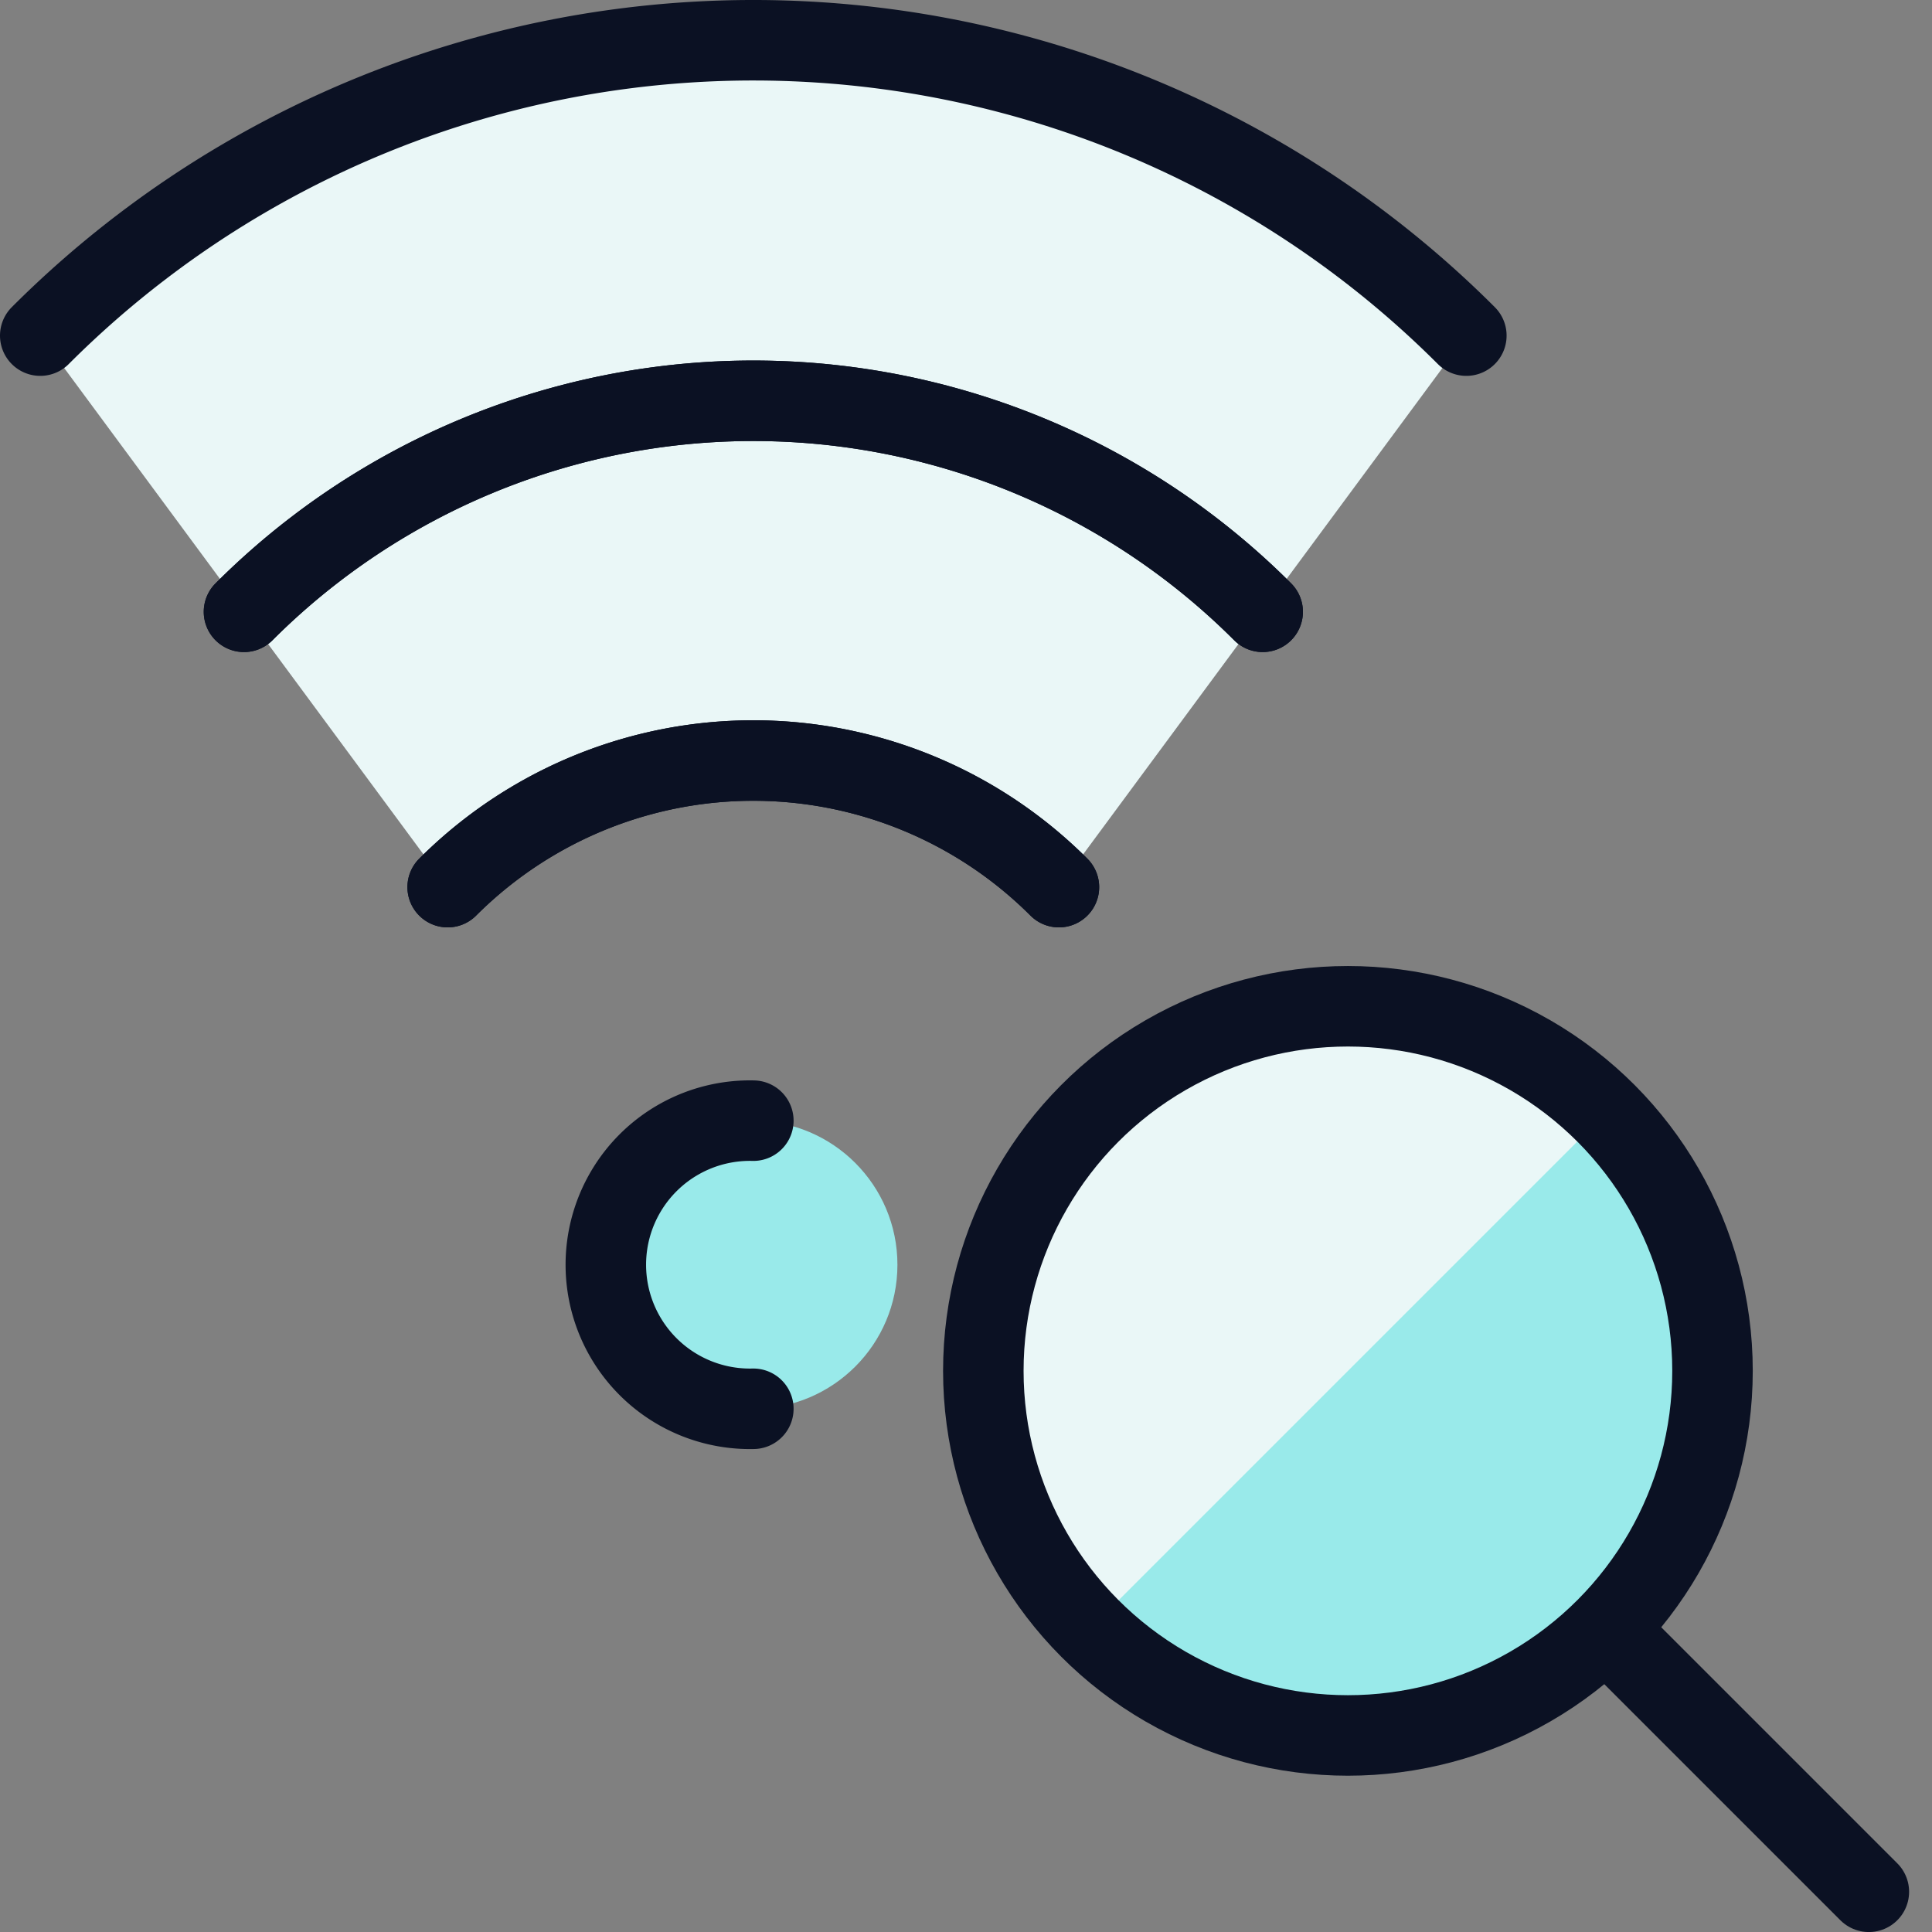 <svg xmlns="http://www.w3.org/2000/svg" viewBox="0 0 400 400">
  
<rect x="0" y="0" width="400" height="400" fill="#808080" stroke="none"/>
  
<g transform="matrix(16.667,0,0,16.667,0,0)"><g>
    <path d="M13.154,11.02a5.37,5.37,0,0,0-7.593,0L.5,4.169a12.526,12.526,0,0,1,17.715,0Z" style="fill: #EAF7F7"></path>
    <circle cx="9.359" cy="15.711" r="1.789" style="fill: #99EAEA"></circle>
    <g>
      <path d="M9.358,17.5a1.79,1.79,0,1,1,0-3.579" style="fill: none;stroke: #0B1123;stroke-linecap: round;stroke-linejoin: round"></path>
      <path d="M3.031,7.6a8.946,8.946,0,0,1,12.654,0" style="fill: none;stroke: #0B1123;stroke-linecap: round;stroke-linejoin: round"></path>
      <path d="M18.215,4.169A12.526,12.526,0,0,0,.5,4.169" style="fill: none;stroke: #0B1123;stroke-linecap: round;stroke-linejoin: round"></path>
      <path d="M5.561,11.02a5.369,5.369,0,0,1,7.593,0" style="fill: none;stroke: #0B1123;stroke-linecap: round;stroke-linejoin: round"></path>
      <path d="M15.685,7.6a8.946,8.946,0,0,0-12.654,0" style="fill: none;stroke: #0B1123;stroke-linecap: round;stroke-linejoin: round"></path>
      <path d="M13.154,11.02a5.369,5.369,0,0,0-7.593,0" style="fill: none;stroke: #0B1123;stroke-linecap: round;stroke-linejoin: round"></path>
    </g>
    <g>
      <g>
        <circle cx="16.744" cy="17.029" r="4.529" style="fill: #99EAEA"></circle>
        <path d="M13.542,20.232a4.529,4.529,0,0,1,6.4-6.4Z" style="fill: #EAF7F7"></path>
        <circle cx="16.744" cy="17.029" r="4.529" style="fill: none;stroke: #0B1123;stroke-linecap: round;stroke-linejoin: round"></circle>
      </g>
      <line x1="23.215" y1="23.5" x2="19.967" y2="20.252" style="fill: none;stroke: #0B1123;stroke-linecap: round;stroke-linejoin: round"></line>
    </g>
  </g></g></svg>